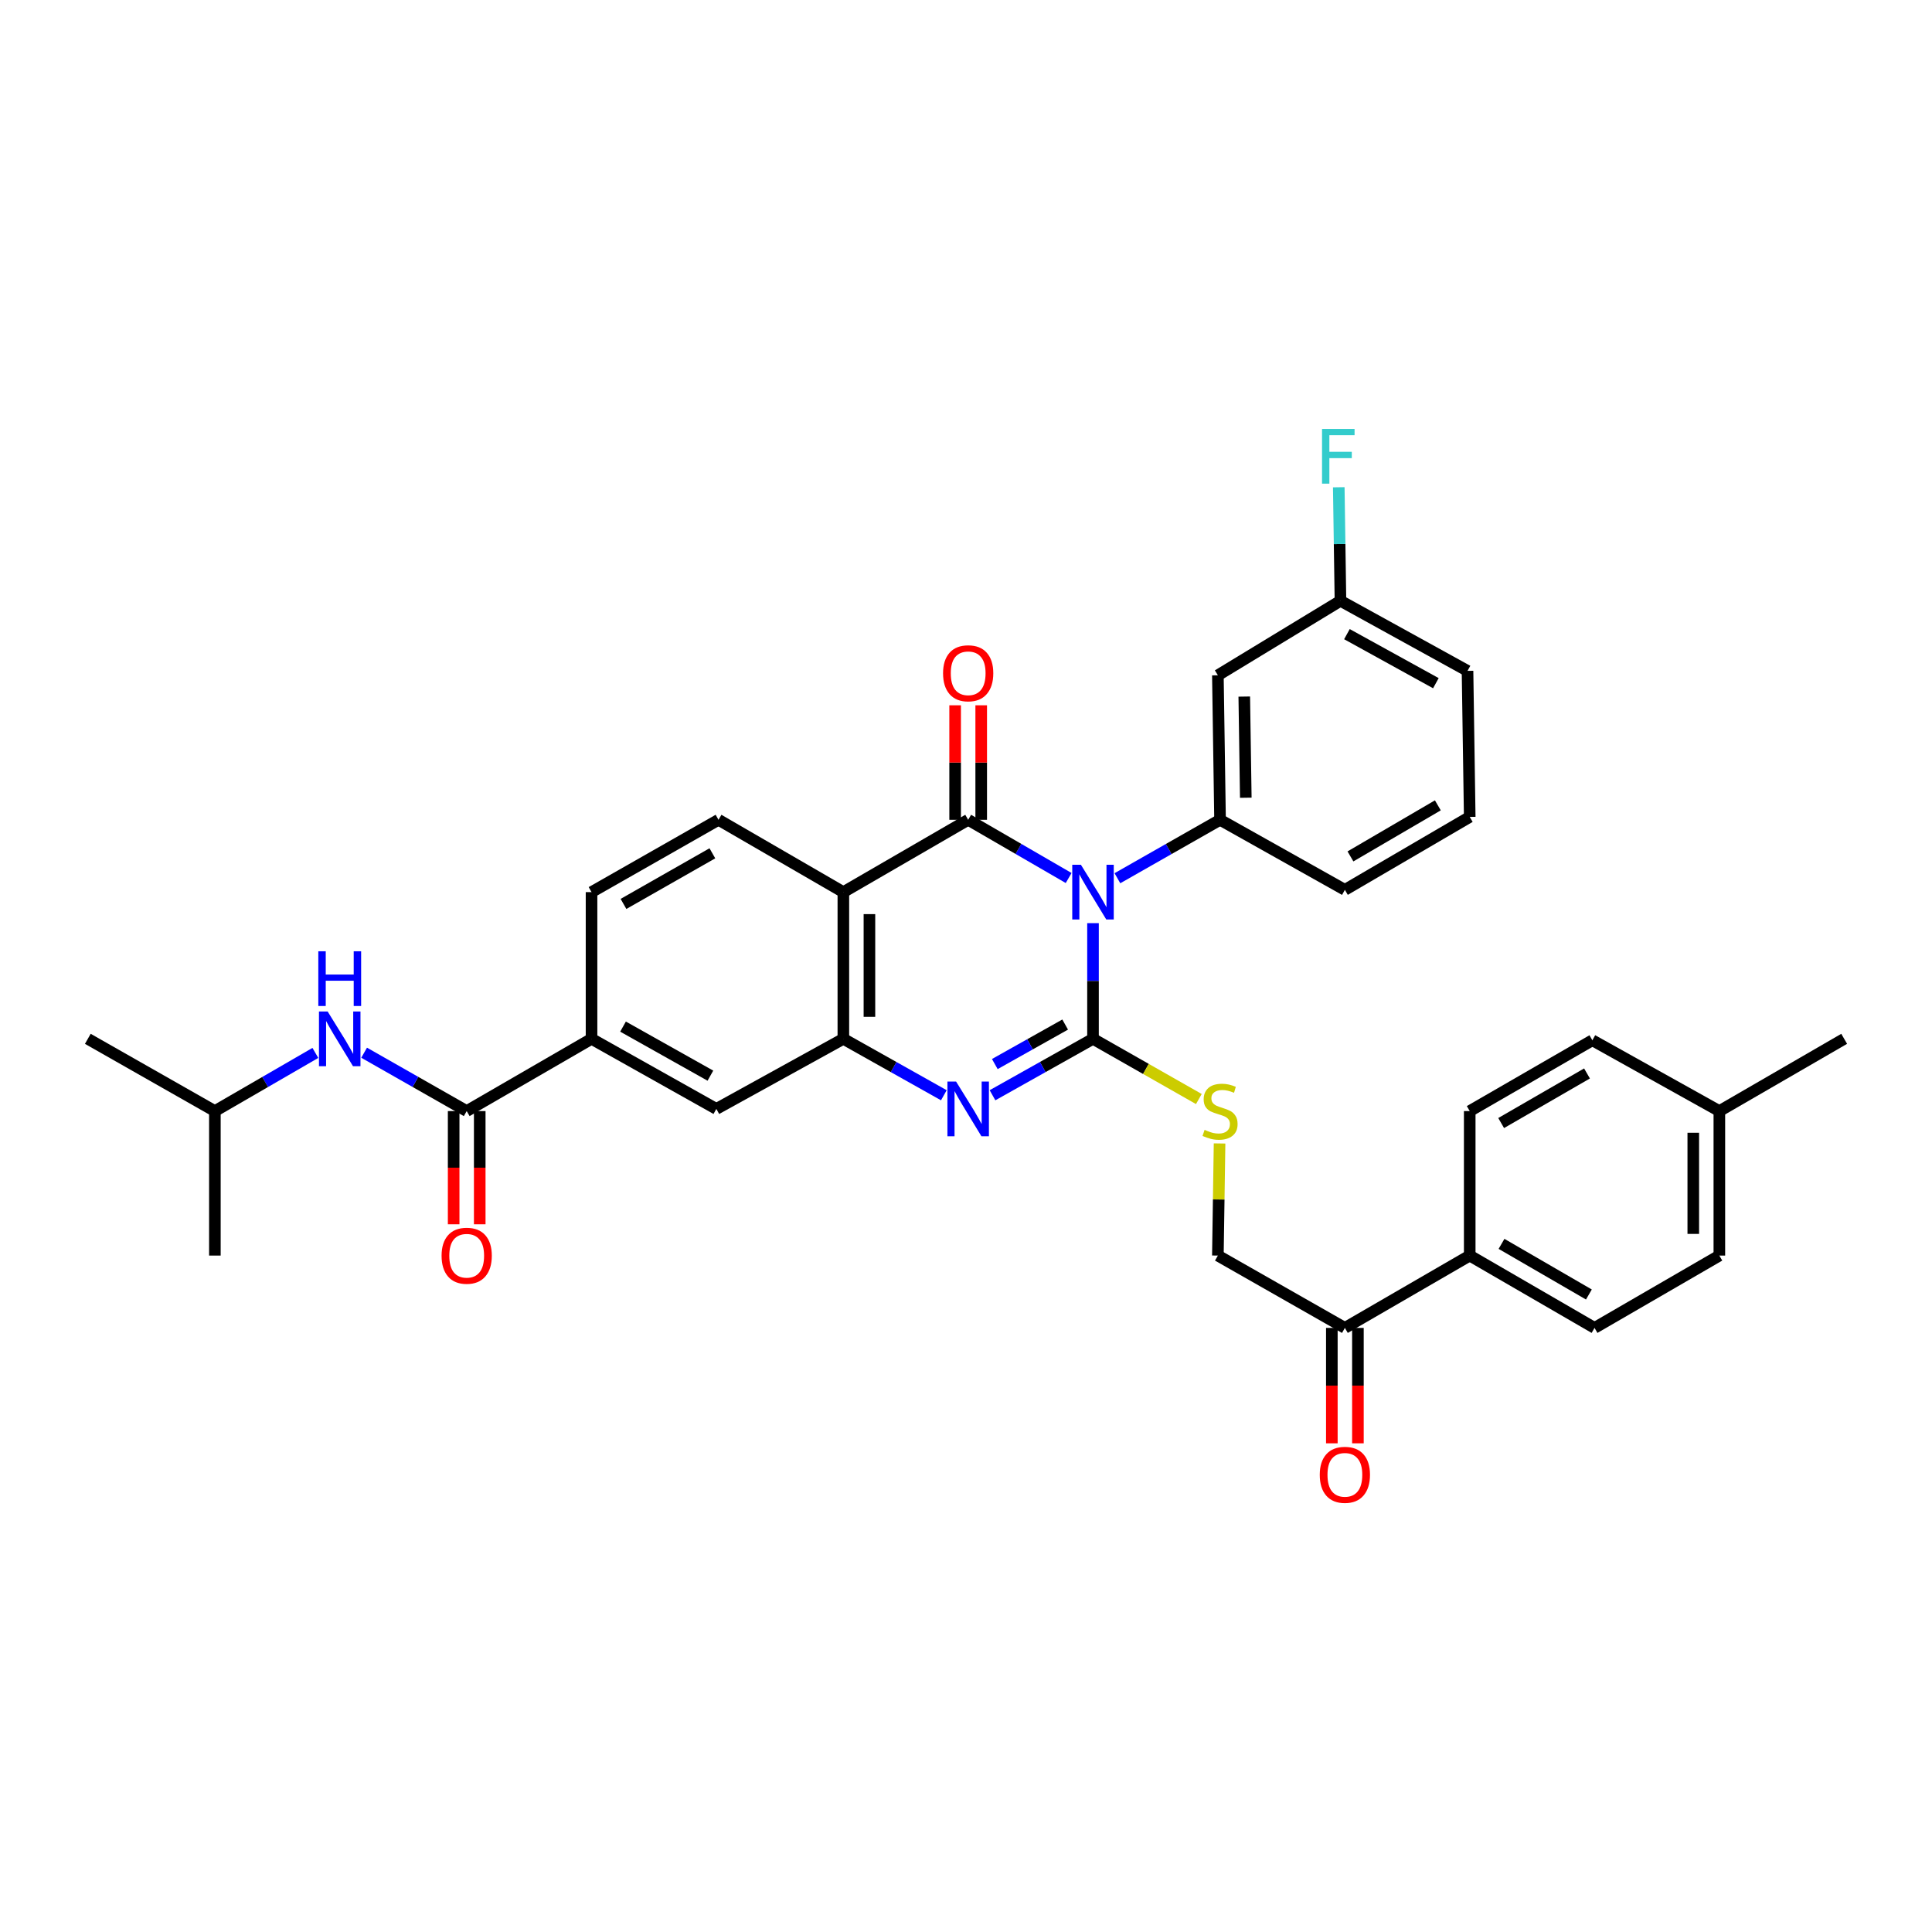 <?xml version='1.0' encoding='iso-8859-1'?>
<svg version='1.1' baseProfile='full'
              xmlns='http://www.w3.org/2000/svg'
                      xmlns:rdkit='http://www.rdkit.org/xml'
                      xmlns:xlink='http://www.w3.org/1999/xlink'
                  xml:space='preserve'
width='1000px' height='1000px' viewBox='0 0 1000 1000'>
<!-- END OF HEADER -->
<rect style='opacity:1.0;fill:#FFFFFF;stroke:none' width='1000' height='1000' x='0' y='0'> </rect>
<path class='bond-0' d='M 565.736,477.819 L 565.736,507.756' style='fill:none;fill-rule:evenodd;stroke:#0000FF;stroke-width:6px;stroke-linecap:butt;stroke-linejoin:miter;stroke-opacity:1' />
<path class='bond-0' d='M 565.736,507.756 L 565.736,537.694' style='fill:none;fill-rule:evenodd;stroke:#000000;stroke-width:6px;stroke-linecap:butt;stroke-linejoin:miter;stroke-opacity:1' />
<path class='bond-1' d='M 553.129,454.457 L 527.127,439.392' style='fill:none;fill-rule:evenodd;stroke:#0000FF;stroke-width:6px;stroke-linecap:butt;stroke-linejoin:miter;stroke-opacity:1' />
<path class='bond-1' d='M 527.127,439.392 L 501.125,424.327' style='fill:none;fill-rule:evenodd;stroke:#000000;stroke-width:6px;stroke-linecap:butt;stroke-linejoin:miter;stroke-opacity:1' />
<path class='bond-5' d='M 578.368,454.57 L 604.931,439.449' style='fill:none;fill-rule:evenodd;stroke:#0000FF;stroke-width:6px;stroke-linecap:butt;stroke-linejoin:miter;stroke-opacity:1' />
<path class='bond-5' d='M 604.931,439.449 L 631.495,424.327' style='fill:none;fill-rule:evenodd;stroke:#000000;stroke-width:6px;stroke-linecap:butt;stroke-linejoin:miter;stroke-opacity:1' />
<path class='bond-2' d='M 565.736,537.694 L 539.727,552.298' style='fill:none;fill-rule:evenodd;stroke:#000000;stroke-width:6px;stroke-linecap:butt;stroke-linejoin:miter;stroke-opacity:1' />
<path class='bond-2' d='M 539.727,552.298 L 513.717,566.902' style='fill:none;fill-rule:evenodd;stroke:#0000FF;stroke-width:6px;stroke-linecap:butt;stroke-linejoin:miter;stroke-opacity:1' />
<path class='bond-2' d='M 551.326,530.308 L 533.119,540.531' style='fill:none;fill-rule:evenodd;stroke:#000000;stroke-width:6px;stroke-linecap:butt;stroke-linejoin:miter;stroke-opacity:1' />
<path class='bond-2' d='M 533.119,540.531 L 514.913,550.754' style='fill:none;fill-rule:evenodd;stroke:#0000FF;stroke-width:6px;stroke-linecap:butt;stroke-linejoin:miter;stroke-opacity:1' />
<path class='bond-7' d='M 565.736,537.694 L 593.13,553.275' style='fill:none;fill-rule:evenodd;stroke:#000000;stroke-width:6px;stroke-linecap:butt;stroke-linejoin:miter;stroke-opacity:1' />
<path class='bond-7' d='M 593.13,553.275 L 620.524,568.857' style='fill:none;fill-rule:evenodd;stroke:#CCCC00;stroke-width:6px;stroke-linecap:butt;stroke-linejoin:miter;stroke-opacity:1' />
<path class='bond-3' d='M 501.125,424.327 L 436.52,461.761' style='fill:none;fill-rule:evenodd;stroke:#000000;stroke-width:6px;stroke-linecap:butt;stroke-linejoin:miter;stroke-opacity:1' />
<path class='bond-13' d='M 507.872,424.327 L 507.872,394.694' style='fill:none;fill-rule:evenodd;stroke:#000000;stroke-width:6px;stroke-linecap:butt;stroke-linejoin:miter;stroke-opacity:1' />
<path class='bond-13' d='M 507.872,394.694 L 507.872,365.06' style='fill:none;fill-rule:evenodd;stroke:#FF0000;stroke-width:6px;stroke-linecap:butt;stroke-linejoin:miter;stroke-opacity:1' />
<path class='bond-13' d='M 494.377,424.327 L 494.377,394.694' style='fill:none;fill-rule:evenodd;stroke:#000000;stroke-width:6px;stroke-linecap:butt;stroke-linejoin:miter;stroke-opacity:1' />
<path class='bond-13' d='M 494.377,394.694 L 494.377,365.06' style='fill:none;fill-rule:evenodd;stroke:#FF0000;stroke-width:6px;stroke-linecap:butt;stroke-linejoin:miter;stroke-opacity:1' />
<path class='bond-34' d='M 488.532,566.901 L 462.526,552.298' style='fill:none;fill-rule:evenodd;stroke:#0000FF;stroke-width:6px;stroke-linecap:butt;stroke-linejoin:miter;stroke-opacity:1' />
<path class='bond-34' d='M 462.526,552.298 L 436.52,537.694' style='fill:none;fill-rule:evenodd;stroke:#000000;stroke-width:6px;stroke-linecap:butt;stroke-linejoin:miter;stroke-opacity:1' />
<path class='bond-4' d='M 436.52,461.761 L 436.52,537.694' style='fill:none;fill-rule:evenodd;stroke:#000000;stroke-width:6px;stroke-linecap:butt;stroke-linejoin:miter;stroke-opacity:1' />
<path class='bond-4' d='M 450.016,473.151 L 450.016,526.304' style='fill:none;fill-rule:evenodd;stroke:#000000;stroke-width:6px;stroke-linecap:butt;stroke-linejoin:miter;stroke-opacity:1' />
<path class='bond-10' d='M 436.52,461.761 L 371.901,424.327' style='fill:none;fill-rule:evenodd;stroke:#000000;stroke-width:6px;stroke-linecap:butt;stroke-linejoin:miter;stroke-opacity:1' />
<path class='bond-9' d='M 436.52,537.694 L 370.784,573.973' style='fill:none;fill-rule:evenodd;stroke:#000000;stroke-width:6px;stroke-linecap:butt;stroke-linejoin:miter;stroke-opacity:1' />
<path class='bond-12' d='M 631.495,424.327 L 630.37,349.527' style='fill:none;fill-rule:evenodd;stroke:#000000;stroke-width:6px;stroke-linecap:butt;stroke-linejoin:miter;stroke-opacity:1' />
<path class='bond-12' d='M 644.82,412.904 L 644.033,360.544' style='fill:none;fill-rule:evenodd;stroke:#000000;stroke-width:6px;stroke-linecap:butt;stroke-linejoin:miter;stroke-opacity:1' />
<path class='bond-23' d='M 631.495,424.327 L 696.107,460.591' style='fill:none;fill-rule:evenodd;stroke:#000000;stroke-width:6px;stroke-linecap:butt;stroke-linejoin:miter;stroke-opacity:1' />
<path class='bond-6' d='M 241.561,575.097 L 306.18,537.694' style='fill:none;fill-rule:evenodd;stroke:#000000;stroke-width:6px;stroke-linecap:butt;stroke-linejoin:miter;stroke-opacity:1' />
<path class='bond-11' d='M 241.561,575.097 L 215.016,559.99' style='fill:none;fill-rule:evenodd;stroke:#000000;stroke-width:6px;stroke-linecap:butt;stroke-linejoin:miter;stroke-opacity:1' />
<path class='bond-11' d='M 215.016,559.99 L 188.47,544.882' style='fill:none;fill-rule:evenodd;stroke:#0000FF;stroke-width:6px;stroke-linecap:butt;stroke-linejoin:miter;stroke-opacity:1' />
<path class='bond-16' d='M 234.813,575.097 L 234.813,604.395' style='fill:none;fill-rule:evenodd;stroke:#000000;stroke-width:6px;stroke-linecap:butt;stroke-linejoin:miter;stroke-opacity:1' />
<path class='bond-16' d='M 234.813,604.395 L 234.813,633.693' style='fill:none;fill-rule:evenodd;stroke:#FF0000;stroke-width:6px;stroke-linecap:butt;stroke-linejoin:miter;stroke-opacity:1' />
<path class='bond-16' d='M 248.309,575.097 L 248.309,604.395' style='fill:none;fill-rule:evenodd;stroke:#000000;stroke-width:6px;stroke-linecap:butt;stroke-linejoin:miter;stroke-opacity:1' />
<path class='bond-16' d='M 248.309,604.395 L 248.309,633.693' style='fill:none;fill-rule:evenodd;stroke:#FF0000;stroke-width:6px;stroke-linecap:butt;stroke-linejoin:miter;stroke-opacity:1' />
<path class='bond-18' d='M 631.243,591.847 L 630.807,620.865' style='fill:none;fill-rule:evenodd;stroke:#CCCC00;stroke-width:6px;stroke-linecap:butt;stroke-linejoin:miter;stroke-opacity:1' />
<path class='bond-18' d='M 630.807,620.865 L 630.37,649.883' style='fill:none;fill-rule:evenodd;stroke:#000000;stroke-width:6px;stroke-linecap:butt;stroke-linejoin:miter;stroke-opacity:1' />
<path class='bond-8' d='M 306.18,537.694 L 306.18,461.761' style='fill:none;fill-rule:evenodd;stroke:#000000;stroke-width:6px;stroke-linecap:butt;stroke-linejoin:miter;stroke-opacity:1' />
<path class='bond-36' d='M 306.18,537.694 L 370.784,573.973' style='fill:none;fill-rule:evenodd;stroke:#000000;stroke-width:6px;stroke-linecap:butt;stroke-linejoin:miter;stroke-opacity:1' />
<path class='bond-36' d='M 322.479,531.369 L 367.701,556.764' style='fill:none;fill-rule:evenodd;stroke:#000000;stroke-width:6px;stroke-linecap:butt;stroke-linejoin:miter;stroke-opacity:1' />
<path class='bond-17' d='M 371.901,424.327 L 306.18,461.761' style='fill:none;fill-rule:evenodd;stroke:#000000;stroke-width:6px;stroke-linecap:butt;stroke-linejoin:miter;stroke-opacity:1' />
<path class='bond-17' d='M 368.722,441.668 L 322.718,467.872' style='fill:none;fill-rule:evenodd;stroke:#000000;stroke-width:6px;stroke-linecap:butt;stroke-linejoin:miter;stroke-opacity:1' />
<path class='bond-28' d='M 163.233,544.991 L 137.227,560.044' style='fill:none;fill-rule:evenodd;stroke:#0000FF;stroke-width:6px;stroke-linecap:butt;stroke-linejoin:miter;stroke-opacity:1' />
<path class='bond-28' d='M 137.227,560.044 L 111.221,575.097' style='fill:none;fill-rule:evenodd;stroke:#000000;stroke-width:6px;stroke-linecap:butt;stroke-linejoin:miter;stroke-opacity:1' />
<path class='bond-22' d='M 630.37,349.527 L 693.82,310.976' style='fill:none;fill-rule:evenodd;stroke:#000000;stroke-width:6px;stroke-linecap:butt;stroke-linejoin:miter;stroke-opacity:1' />
<path class='bond-14' d='M 696.107,687.324 L 630.37,649.883' style='fill:none;fill-rule:evenodd;stroke:#000000;stroke-width:6px;stroke-linecap:butt;stroke-linejoin:miter;stroke-opacity:1' />
<path class='bond-15' d='M 696.107,687.324 L 760.726,649.883' style='fill:none;fill-rule:evenodd;stroke:#000000;stroke-width:6px;stroke-linecap:butt;stroke-linejoin:miter;stroke-opacity:1' />
<path class='bond-19' d='M 689.359,687.324 L 689.359,717.192' style='fill:none;fill-rule:evenodd;stroke:#000000;stroke-width:6px;stroke-linecap:butt;stroke-linejoin:miter;stroke-opacity:1' />
<path class='bond-19' d='M 689.359,717.192 L 689.359,747.06' style='fill:none;fill-rule:evenodd;stroke:#FF0000;stroke-width:6px;stroke-linecap:butt;stroke-linejoin:miter;stroke-opacity:1' />
<path class='bond-19' d='M 702.854,687.324 L 702.854,717.192' style='fill:none;fill-rule:evenodd;stroke:#000000;stroke-width:6px;stroke-linecap:butt;stroke-linejoin:miter;stroke-opacity:1' />
<path class='bond-19' d='M 702.854,717.192 L 702.854,747.06' style='fill:none;fill-rule:evenodd;stroke:#FF0000;stroke-width:6px;stroke-linecap:butt;stroke-linejoin:miter;stroke-opacity:1' />
<path class='bond-20' d='M 760.726,649.883 L 825.33,687.324' style='fill:none;fill-rule:evenodd;stroke:#000000;stroke-width:6px;stroke-linecap:butt;stroke-linejoin:miter;stroke-opacity:1' />
<path class='bond-20' d='M 777.183,643.823 L 822.406,670.032' style='fill:none;fill-rule:evenodd;stroke:#000000;stroke-width:6px;stroke-linecap:butt;stroke-linejoin:miter;stroke-opacity:1' />
<path class='bond-21' d='M 760.726,649.883 L 760.726,575.097' style='fill:none;fill-rule:evenodd;stroke:#000000;stroke-width:6px;stroke-linecap:butt;stroke-linejoin:miter;stroke-opacity:1' />
<path class='bond-25' d='M 825.33,687.324 L 889.934,649.883' style='fill:none;fill-rule:evenodd;stroke:#000000;stroke-width:6px;stroke-linecap:butt;stroke-linejoin:miter;stroke-opacity:1' />
<path class='bond-24' d='M 760.726,575.097 L 824.205,538.436' style='fill:none;fill-rule:evenodd;stroke:#000000;stroke-width:6px;stroke-linecap:butt;stroke-linejoin:miter;stroke-opacity:1' />
<path class='bond-24' d='M 776.997,581.284 L 821.432,555.621' style='fill:none;fill-rule:evenodd;stroke:#000000;stroke-width:6px;stroke-linecap:butt;stroke-linejoin:miter;stroke-opacity:1' />
<path class='bond-27' d='M 693.82,310.976 L 693.381,281.59' style='fill:none;fill-rule:evenodd;stroke:#000000;stroke-width:6px;stroke-linecap:butt;stroke-linejoin:miter;stroke-opacity:1' />
<path class='bond-27' d='M 693.381,281.59 L 692.942,252.205' style='fill:none;fill-rule:evenodd;stroke:#33CCCC;stroke-width:6px;stroke-linecap:butt;stroke-linejoin:miter;stroke-opacity:1' />
<path class='bond-35' d='M 693.82,310.976 L 759.586,347.24' style='fill:none;fill-rule:evenodd;stroke:#000000;stroke-width:6px;stroke-linecap:butt;stroke-linejoin:miter;stroke-opacity:1' />
<path class='bond-35' d='M 697.168,328.233 L 743.205,353.618' style='fill:none;fill-rule:evenodd;stroke:#000000;stroke-width:6px;stroke-linecap:butt;stroke-linejoin:miter;stroke-opacity:1' />
<path class='bond-29' d='M 696.107,460.591 L 760.726,422.835' style='fill:none;fill-rule:evenodd;stroke:#000000;stroke-width:6px;stroke-linecap:butt;stroke-linejoin:miter;stroke-opacity:1' />
<path class='bond-29' d='M 698.991,443.276 L 744.225,416.847' style='fill:none;fill-rule:evenodd;stroke:#000000;stroke-width:6px;stroke-linecap:butt;stroke-linejoin:miter;stroke-opacity:1' />
<path class='bond-26' d='M 824.205,538.436 L 889.934,575.097' style='fill:none;fill-rule:evenodd;stroke:#000000;stroke-width:6px;stroke-linecap:butt;stroke-linejoin:miter;stroke-opacity:1' />
<path class='bond-37' d='M 889.934,649.883 L 889.934,575.097' style='fill:none;fill-rule:evenodd;stroke:#000000;stroke-width:6px;stroke-linecap:butt;stroke-linejoin:miter;stroke-opacity:1' />
<path class='bond-37' d='M 876.439,638.665 L 876.439,586.315' style='fill:none;fill-rule:evenodd;stroke:#000000;stroke-width:6px;stroke-linecap:butt;stroke-linejoin:miter;stroke-opacity:1' />
<path class='bond-31' d='M 889.934,575.097 L 954.545,537.694' style='fill:none;fill-rule:evenodd;stroke:#000000;stroke-width:6px;stroke-linecap:butt;stroke-linejoin:miter;stroke-opacity:1' />
<path class='bond-32' d='M 111.221,575.097 L 45.455,537.694' style='fill:none;fill-rule:evenodd;stroke:#000000;stroke-width:6px;stroke-linecap:butt;stroke-linejoin:miter;stroke-opacity:1' />
<path class='bond-33' d='M 111.221,575.097 L 111.221,649.883' style='fill:none;fill-rule:evenodd;stroke:#000000;stroke-width:6px;stroke-linecap:butt;stroke-linejoin:miter;stroke-opacity:1' />
<path class='bond-30' d='M 760.726,422.835 L 759.586,347.24' style='fill:none;fill-rule:evenodd;stroke:#000000;stroke-width:6px;stroke-linecap:butt;stroke-linejoin:miter;stroke-opacity:1' />
<path  class='atom-0' d='M 559.476 447.601
L 568.756 462.601
Q 569.676 464.081, 571.156 466.761
Q 572.636 469.441, 572.716 469.601
L 572.716 447.601
L 576.476 447.601
L 576.476 475.921
L 572.596 475.921
L 562.636 459.521
Q 561.476 457.601, 560.236 455.401
Q 559.036 453.201, 558.676 452.521
L 558.676 475.921
L 554.996 475.921
L 554.996 447.601
L 559.476 447.601
' fill='#0000FF'/>
<path  class='atom-3' d='M 494.865 559.813
L 504.145 574.813
Q 505.065 576.293, 506.545 578.973
Q 508.025 581.653, 508.105 581.813
L 508.105 559.813
L 511.865 559.813
L 511.865 588.133
L 507.985 588.133
L 498.025 571.733
Q 496.865 569.813, 495.625 567.613
Q 494.425 565.413, 494.065 564.733
L 494.065 588.133
L 490.385 588.133
L 490.385 559.813
L 494.865 559.813
' fill='#0000FF'/>
<path  class='atom-8' d='M 623.495 584.817
Q 623.815 584.937, 625.135 585.497
Q 626.455 586.057, 627.895 586.417
Q 629.375 586.737, 630.815 586.737
Q 633.495 586.737, 635.055 585.457
Q 636.615 584.137, 636.615 581.857
Q 636.615 580.297, 635.815 579.337
Q 635.055 578.377, 633.855 577.857
Q 632.655 577.337, 630.655 576.737
Q 628.135 575.977, 626.615 575.257
Q 625.135 574.537, 624.055 573.017
Q 623.015 571.497, 623.015 568.937
Q 623.015 565.377, 625.415 563.177
Q 627.855 560.977, 632.655 560.977
Q 635.935 560.977, 639.655 562.537
L 638.735 565.617
Q 635.335 564.217, 632.775 564.217
Q 630.015 564.217, 628.495 565.377
Q 626.975 566.497, 627.015 568.457
Q 627.015 569.977, 627.775 570.897
Q 628.575 571.817, 629.695 572.337
Q 630.855 572.857, 632.775 573.457
Q 635.335 574.257, 636.855 575.057
Q 638.375 575.857, 639.455 577.497
Q 640.575 579.097, 640.575 581.857
Q 640.575 585.777, 637.935 587.897
Q 635.335 589.977, 630.975 589.977
Q 628.455 589.977, 626.535 589.417
Q 624.655 588.897, 622.415 587.977
L 623.495 584.817
' fill='#CCCC00'/>
<path  class='atom-12' d='M 169.58 523.534
L 178.86 538.534
Q 179.78 540.014, 181.26 542.694
Q 182.74 545.374, 182.82 545.534
L 182.82 523.534
L 186.58 523.534
L 186.58 551.854
L 182.7 551.854
L 172.74 535.454
Q 171.58 533.534, 170.34 531.334
Q 169.14 529.134, 168.78 528.454
L 168.78 551.854
L 165.1 551.854
L 165.1 523.534
L 169.58 523.534
' fill='#0000FF'/>
<path  class='atom-12' d='M 164.76 492.382
L 168.6 492.382
L 168.6 504.422
L 183.08 504.422
L 183.08 492.382
L 186.92 492.382
L 186.92 520.702
L 183.08 520.702
L 183.08 507.622
L 168.6 507.622
L 168.6 520.702
L 164.76 520.702
L 164.76 492.382
' fill='#0000FF'/>
<path  class='atom-14' d='M 488.125 348.482
Q 488.125 341.682, 491.485 337.882
Q 494.845 334.082, 501.125 334.082
Q 507.405 334.082, 510.765 337.882
Q 514.125 341.682, 514.125 348.482
Q 514.125 355.362, 510.725 359.282
Q 507.325 363.162, 501.125 363.162
Q 494.885 363.162, 491.485 359.282
Q 488.125 355.402, 488.125 348.482
M 501.125 359.962
Q 505.445 359.962, 507.765 357.082
Q 510.125 354.162, 510.125 348.482
Q 510.125 342.922, 507.765 340.122
Q 505.445 337.282, 501.125 337.282
Q 496.805 337.282, 494.445 340.082
Q 492.125 342.882, 492.125 348.482
Q 492.125 354.202, 494.445 357.082
Q 496.805 359.962, 501.125 359.962
' fill='#FF0000'/>
<path  class='atom-17' d='M 228.561 649.963
Q 228.561 643.163, 231.921 639.363
Q 235.281 635.563, 241.561 635.563
Q 247.841 635.563, 251.201 639.363
Q 254.561 643.163, 254.561 649.963
Q 254.561 656.843, 251.161 660.763
Q 247.761 664.643, 241.561 664.643
Q 235.321 664.643, 231.921 660.763
Q 228.561 656.883, 228.561 649.963
M 241.561 661.443
Q 245.881 661.443, 248.201 658.563
Q 250.561 655.643, 250.561 649.963
Q 250.561 644.403, 248.201 641.603
Q 245.881 638.763, 241.561 638.763
Q 237.241 638.763, 234.881 641.563
Q 232.561 644.363, 232.561 649.963
Q 232.561 655.683, 234.881 658.563
Q 237.241 661.443, 241.561 661.443
' fill='#FF0000'/>
<path  class='atom-20' d='M 683.107 763.359
Q 683.107 756.559, 686.467 752.759
Q 689.827 748.959, 696.107 748.959
Q 702.387 748.959, 705.747 752.759
Q 709.107 756.559, 709.107 763.359
Q 709.107 770.239, 705.707 774.159
Q 702.307 778.039, 696.107 778.039
Q 689.867 778.039, 686.467 774.159
Q 683.107 770.279, 683.107 763.359
M 696.107 774.839
Q 700.427 774.839, 702.747 771.959
Q 705.107 769.039, 705.107 763.359
Q 705.107 757.799, 702.747 754.999
Q 700.427 752.159, 696.107 752.159
Q 691.787 752.159, 689.427 754.959
Q 687.107 757.759, 687.107 763.359
Q 687.107 769.079, 689.427 771.959
Q 691.787 774.839, 696.107 774.839
' fill='#FF0000'/>
<path  class='atom-28' d='M 684.283 222.015
L 701.123 222.015
L 701.123 225.255
L 688.083 225.255
L 688.083 233.855
L 699.683 233.855
L 699.683 237.135
L 688.083 237.135
L 688.083 250.335
L 684.283 250.335
L 684.283 222.015
' fill='#33CCCC'/>
</svg>
